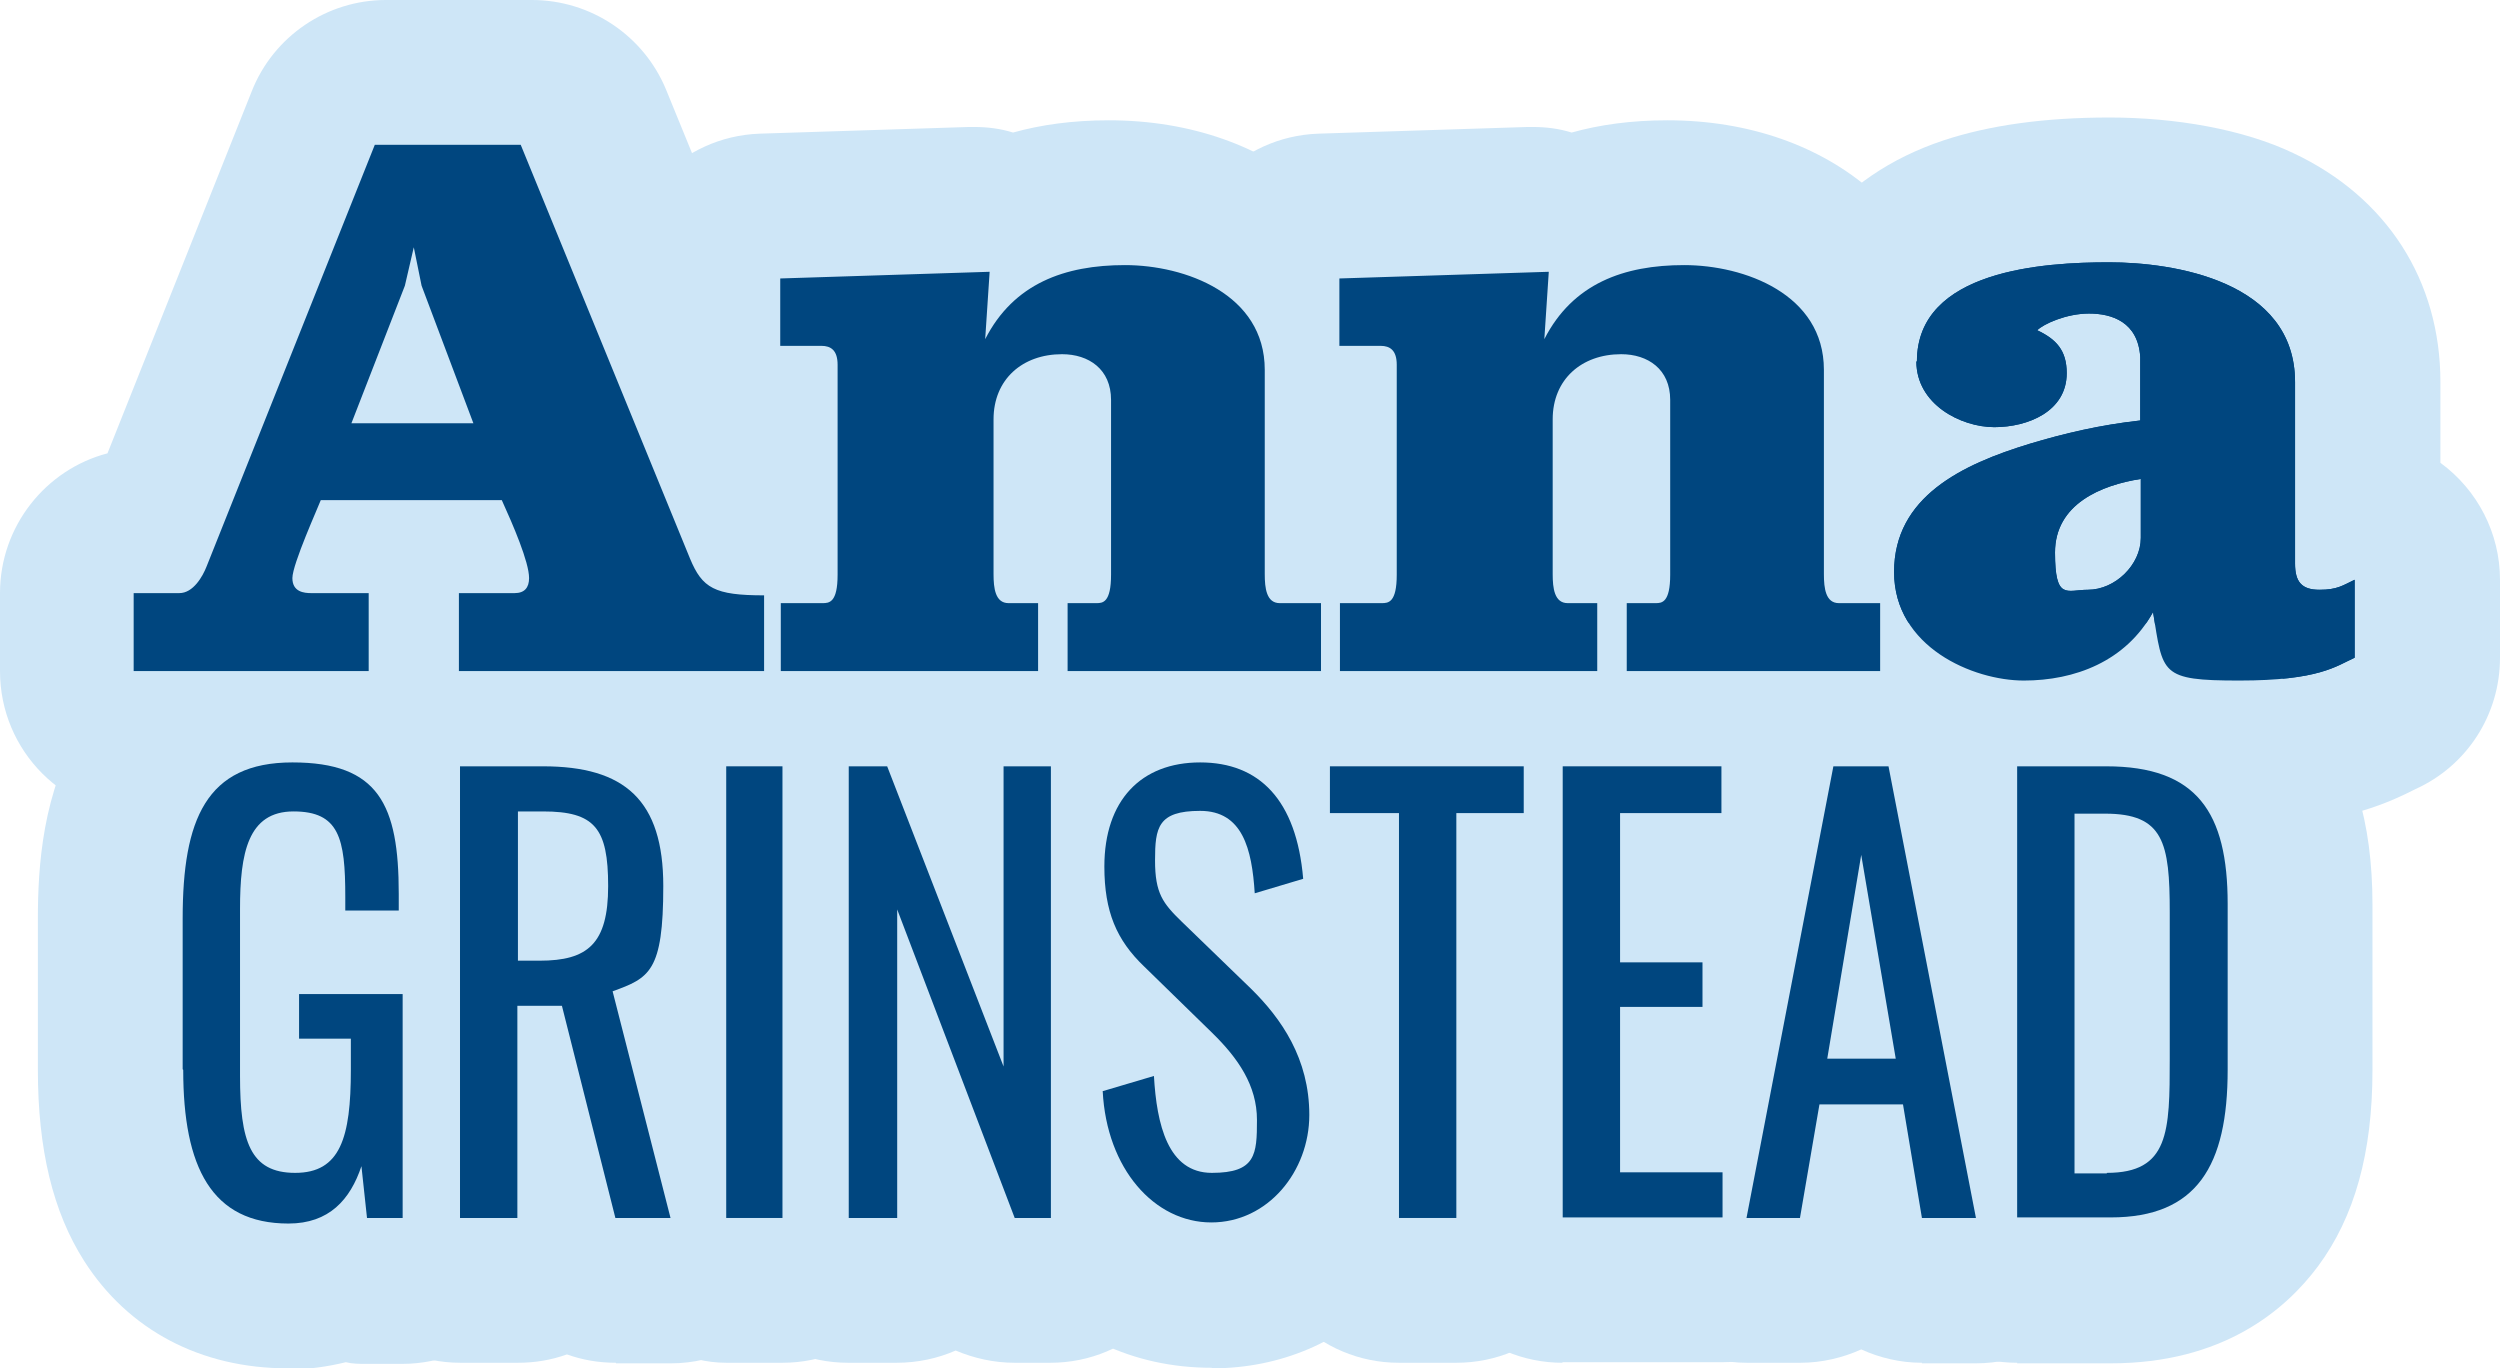 <svg xmlns="http://www.w3.org/2000/svg" xmlns:xlink="http://www.w3.org/1999/xlink" id="Back" viewBox="0 0 448.9 245.7"><defs><clipPath id="clippath"><path d="M-317.5-40.6h-666.5c-36.9,0-66.7,30.1-66.7,67.2v1065.5c0,37.1,29.9,67.2,66.7,67.2H-317.5c36.9,0,66.7-30.1,66.7-67.2V26.7c0-37.1-29.9-67.2-66.7-67.2ZM-341.1,965.6h-624.6V63H-341.1v902.5Z" style="fill: none;"></path></clipPath></defs><g><g><g><path d="M84.4,146.5c-2.8,0-5.5-.5-8.1-1.3-2.5.8-5.3,1.3-8.1,1.3H26c-14.4,0-26-11.6-26-26v-14c0-12,8.2-22.2,19.3-25.1L45.2,16.4C49.1,6.5,58.7,0,69.3,0h26.2c10.6,0,20.1,6.4,24.1,16.1l26.9,65.8c10.8,3.1,18.7,13.1,18.7,25v13.6c0,14.4-11.6,26-26,26h-54.8Z" style="fill: #cee6f7;"></path><path d="M188.9,146.5c-.9,0-1.8,0-2.7-.1-.9,0-1.8.1-2.7.1h-46.2c-14.4,0-26-11.6-26-26v-12.2c0-8.5,4-16,10.3-20.7v-4.8c-6.2-4.7-10.3-12.3-10.3-20.7v-12.1c0-14,11.1-25.5,25.1-26l37.6-1.2c.3,0,.6,0,.9,0,2.4,0,4.8.3,7,1,5-1.4,10.7-2.2,17.2-2.2,29.6,0,51.1,18.8,51.1,44.8v21.3c6.2,4.8,10.1,12.2,10.1,20.6v12.2c0,14.4-11.6,26-26,26h-45.5Z" style="fill: #cee6f7;"></path><path d="M289.2,146.5c-.9,0-1.8,0-2.7-.1-.9,0-1.8.1-2.7.1h-46.2c-14.4,0-26-11.6-26-26v-12.2c0-8.5,4-16,10.3-20.7v-4.8c-6.2-4.7-10.3-12.3-10.3-20.7v-12.1c0-14,11.1-25.5,25.1-26l37.6-1.2c.3,0,.6,0,.9,0,2.4,0,4.8.3,7,1,5-1.4,10.7-2.2,17.2-2.2,29.6,0,51.1,18.8,51.1,44.8v21.3c6.2,4.8,10.1,12.2,10.1,20.6v12.2c0,14.4-11.6,26-26,26h-45.5Z" style="fill: #cee6f7;"></path><path d="M402.2,148.2c-7.5,0-13.7-1.3-18.7-3.5-6.1,2.3-12.9,3.5-19.9,3.5-28.6,0-49.3-19.1-49.3-45.5s2.3-16.9,6.7-23.9c-1.7-4.3-2.7-9-2.7-13.9,0-18.5,11.5-33.3,30.7-39.7,8.2-2.7,18-4.1,29.8-4.1s24,2.1,33,6.4c16.8,7.9,26.4,22.9,26.4,41.1v14.5c6.7,4.9,10.7,12.7,10.7,21v14c0,10.2-5.9,19.4-15.2,23.6l-.4.2c-7.5,3.8-15.7,6.3-31.1,6.3Z" style="fill: #cee6f7;"></path><path d="M344.2,64.9c0-16.5,23-17.8,34.5-17.8s33.4,3.3,33.4,21.5v32.6c0,3.3,1.2,4.7,4.4,4.7s4.2-.8,6.3-1.8v14c-3.3,1.5-6.4,4.1-20.7,4.1s-13.7-1.2-15.5-12.3c-4.9,8.9-14.1,12.3-23.2,12.3s-23.3-6-23.3-19.5,12.2-19.3,24.3-23c6.3-1.9,12.7-3.4,19.9-4.2v-11.4c-.4-6.3-5.1-7.8-9.2-7.8s-8.2,1.9-9.3,3c3.4,1.6,5.3,3.6,5.3,7.7,0,6.9-7,9.7-13,9.7s-14-4.1-14-11.8ZM374.9,105.9c4.9,0,9.5-4.5,9.5-9.3v-10.6c-7.1,1.1-15.4,4.5-15.4,13.2s2.1,6.7,5.9,6.7Z" style="fill: #00467f;"></path></g><g><path d="M51.7,245.7c-15.7,0-28.7-6.9-36.6-19.3-5.6-8.8-8.3-20-8.3-34.3v-27.1c0-9.3.8-22.9,8-34.4,4.6-7.3,15.5-19.6,37.7-19.6s29.6,8.6,35.2,15.8c6.7,8.5,9.9,19.6,9.9,33.9v3c0,2.3-.3,4.5-.8,6.6.9,2.6,1.4,5.5,1.4,8.4v40.2c0,14.4-11.6,26-26,26h-6.4c-1.3,0-2.5,0-3.7-.3-3.3.8-6.7,1.3-10.3,1.3Z" style="fill: #cee6f7;"></path><path d="M110.6,244.7c-3.1,0-6-.5-8.8-1.5-2.8,1-5.7,1.5-8.8,1.5h-10.3c-14.4,0-26-11.6-26-26v-81.1c0-14.4,11.6-26,26-26h14.8c29.4,0,47.6,18.2,47.6,47.5s-1.4,16.2-4.4,22.8c-.6,1.3-1.2,2.6-1.9,3.8l6.8,26.6c2,7.8.3,16.1-4.6,22.4s-12.5,10.1-20.5,10.1h-9.9ZM83.2,157.9" style="fill: #cee6f7;"></path><rect x="104.4" y="111.6" width="62.1" height="133.1" rx="26" ry="26" style="fill: #cee6f7;"></rect><path d="M182.2,244.7c-3.7,0-7.3-.8-10.6-2.2-3.2,1.4-6.8,2.2-10.6,2.2h-8.7c-14.4,0-26-11.6-26-26v-81.1c0-14.4,11.6-26,26-26h7c3.7,0,7.2.8,10.4,2.2,3.2-1.4,6.7-2.2,10.4-2.2h8.5c14.4,0,26,11.6,26,26v81.1c0,14.4-11.6,26-26,26h-6.5Z" style="fill: #cee6f7;"></path><path d="M217.6,245.6c-14.2,0-26.6-5.9-34.9-16.7-6.4-8.3-9.9-18.9-10.6-31.6-.3-6.5,1.8-12.7,5.7-17.6-3.7-7.1-5.5-15-5.5-24.1,0-25.9,18.2-44.7,43.2-44.7s27.2,7.6,32.8,14c6.8,7.7,10.6,17.8,11.6,30.8.6,6.8-1.5,13.2-5.5,18.3,4.5,8.1,6.8,16.9,6.8,26.4,0,25.8-18.7,45.3-43.6,45.3ZM233.5,195.1" style="fill: #cee6f7;"></path><path d="M251.2,244.7c-14.4,0-26-11.6-26-26v-50.5c-7.5-4.6-12.4-12.8-12.4-22.2v-8.4c0-14.4,11.6-26,26-26h34.8c14.4,0,26,11.6,26,26v8.4c0,9.2-4.8,17.3-12.1,22v50.7c0,14.4-11.6,26-26,26h-10.3Z" style="fill: #cee6f7;"></path><path d="M280.6,244.7c-14.4,0-26-11.6-26-26v-81.1c0-14.4,11.6-26,26-26h28.5c14.4,0,26,11.6,26,26v8.4c0,6.1-2.1,11.8-5.7,16.2,1.4,3.2,2.2,6.8,2.2,10.6v8c0,4.4-1.1,8.6-3.1,12.3,4.2,4.6,6.7,10.7,6.7,17.4v8.1c0,14.4-11.6,26-26,26h-28.7Z" style="fill: #cee6f7;"></path><path d="M345.1,244.7c-3.9,0-7.6-.9-10.9-2.4-3.3,1.5-7.1,2.4-10.9,2.4h-9.6c-7.8,0-15.1-3.5-20-9.4-4.9-6-7-13.9-5.5-21.5l15.6-81.1c2.4-12.2,13.1-21.1,25.5-21.1h9.9c12.5,0,23.2,8.8,25.5,21.1l15.7,81.1c1.5,7.6-.5,15.5-5.5,21.5-4.9,6-12.3,9.5-20.1,9.5h-9.7Z" style="fill: #cee6f7;"></path><path d="M362.2,244.7c-14.4,0-26-11.6-26-26v-81.1c0-14.4,11.6-26,26-26h16c20,0,31.2,8.5,37.1,15.7,7.2,8.7,10.7,20.2,10.7,35.1v29.8c0,14.8-3.2,26.3-9.8,35.2-5.9,7.9-17.1,17.4-37.2,17.4h-16.8Z" style="fill: #cee6f7;"></path><path d="M32.8,192v-27.1c0-17.7,4.2-28,19.7-28s19.1,7.6,19.1,23.6v3h-9.6v-2.5c0-10.5-1.1-15.3-9.3-15.3s-9.6,7.5-9.6,17.5v30c0,11.7,1.8,17.4,9.9,17.4s10-6.3,10-18.5v-5.6h-9.3v-8h18.6v40.2h-6.4l-1-9.3c-2,6-5.8,10.3-13.1,10.3-13.8,0-18.9-10.1-18.9-27.6Z" style="fill: #00467f;"></path><path d="M82.7,137.6h14.8c14.7,0,21.6,6.1,21.6,21.5s-2.5,16.5-9.1,18.9l10.4,40.7h-9.9l-9.6-38.1h-8v38.1h-10.3v-81.1ZM96.9,172.5c8.6,0,12.3-3,12.3-13.4s-2.4-13.4-11.7-13.4h-4.5v26.8h3.9Z" style="fill: #00467f;"></path><path d="M130.4,137.6h10.1v81.1h-10.1v-81.1Z" style="fill: #00467f;"></path><path d="M152.3,137.6h7l20.9,53.9v-53.9h8.5v81.1h-6.5l-21.1-55.4v55.4h-8.7v-81.1Z" style="fill: #00467f;"></path><path d="M198.1,195.9l9.1-2.7c.5,8.7,2.5,17.4,10.4,17.4s8.1-3.3,8.1-9.5-3.4-11.1-8-15.6l-12.3-12c-4.9-4.7-7.1-9.8-7.1-17.9,0-11.9,6.6-18.7,17.2-18.7s17.3,6.7,18.5,20.9l-8.7,2.6c-.5-8-2.2-14.8-9.8-14.8s-8.1,3-8.1,8.9,1.4,7.7,4.8,11l12.4,12c5.5,5.4,10.5,12.6,10.5,22.7s-7.4,19.3-17.6,19.3-18.8-9.6-19.5-23.6Z" style="fill: #00467f;"></path><path d="M251.2,146h-12.4v-8.4h34.8v8.4h-12.1v72.7h-10.3v-72.7Z" style="fill: #00467f;"></path><path d="M280.6,137.6h28.5v8.4h-18.2v26.8h14.8v8h-14.8v29.7h18.4v8.1h-28.7v-81.1Z" style="fill: #00467f;"></path><path d="M329.2,137.6h9.9l15.7,81.1h-9.7l-3.4-20.4h-15l-3.5,20.4h-9.6l15.6-81.1ZM340.4,190.1l-6.2-36.6-6.1,36.6h12.3Z" style="fill: #00467f;"></path><path d="M362.2,137.6h16c16.3,0,21.8,8.3,21.8,24.7v29.8c0,17.2-5.5,26.5-21,26.5h-16.8v-81.1ZM378.3,210.6c11.2,0,11.3-7.4,11.3-20.5v-26.3c0-12.5-1.1-17.7-11.6-17.7h-5.5v64.6h5.8Z" style="fill: #00467f;"></path></g></g><path d="M32.2,106.5c2.5,0,4.2-3,4.9-4.8l30.2-75.7h26.2l30.4,74.3c2.2,5.3,4.4,6.6,13.3,6.6v13.6h-54.8v-14h10c1.8,0,2.6-1,2.6-2.7,0-2.9-2.9-9.6-4.9-14h-32.5c-.4,1.1-5.1,11.5-5.1,14s2.1,2.7,3.4,2.7h10.3v14H24v-14h8.2ZM63.1,76h21.9l-9.3-24.7-1.4-6.9-1.6,6.9-9.6,24.7Z" style="fill: #00467f;"></path><path d="M196.9,108.3c1.1,0,2.6-.1,2.6-5.1v-31.4c0-5.5-4-8.2-8.8-8.2-7.1,0-12.3,4.5-12.3,11.7v27.8c0,2.5.3,5.2,2.7,5.2h5.3v12.2h-46.2v-12.2h7.5c1.2,0,2.7-.1,2.7-5.1v-37.7c0-2.6-1.2-3.4-2.9-3.4h-7.4v-12.1l37.6-1.2-.8,12.1c5.1-10,14.3-13.3,25.1-13.3s25.1,5.2,25.1,18.8v36.7c0,2.5.3,5.2,2.7,5.2h7.4v12.2h-45.5v-12.2h5.1Z" style="fill: #00467f;"></path><path d="M297.3,108.3c1.1,0,2.6-.1,2.6-5.1v-31.4c0-5.5-4-8.2-8.8-8.2-7.1,0-12.3,4.5-12.3,11.7v27.8c0,2.5.3,5.2,2.7,5.2h5.3v12.2h-46.2v-12.2h7.5c1.2,0,2.7-.1,2.7-5.1v-37.7c0-2.6-1.2-3.4-2.9-3.4h-7.4v-12.1l37.6-1.2-.8,12.1c5.1-10,14.3-13.3,25.1-13.3s25.1,5.2,25.1,18.8v36.7c0,2.5.3,5.2,2.7,5.2h7.4v12.2h-45.5v-12.2h5.1Z" style="fill: #00467f;"></path><path d="M344.2,64.9c0-16.5,23-17.8,34.5-17.8s33.4,3.3,33.4,21.5v32.6c0,3.3,1.2,4.7,4.4,4.7s4.2-.8,6.3-1.8v14c-3.3,1.5-6.4,4.1-20.7,4.1s-13.7-1.2-15.5-12.3c-4.9,8.9-14.1,12.3-23.2,12.3s-23.3-6-23.3-19.5,12.2-19.3,24.3-23c6.3-1.9,12.7-3.4,19.9-4.2v-11.4c-.4-6.3-5.1-7.8-9.2-7.8s-8.2,1.9-9.3,3c3.4,1.6,5.3,3.6,5.3,7.7,0,6.9-7,9.7-13,9.7s-14-4.1-14-11.8ZM374.9,105.9c4.9,0,9.5-4.5,9.5-9.3v-10.6c-7.1,1.1-15.4,4.5-15.4,13.2s2.1,6.7,5.9,6.7Z" style="fill: #00467f;"></path></g><g style="clip-path: url(#clippath);"><image width="6681" height="5679" transform="translate(-1425.5 -40.6) scale(.2)"></image></g></svg>